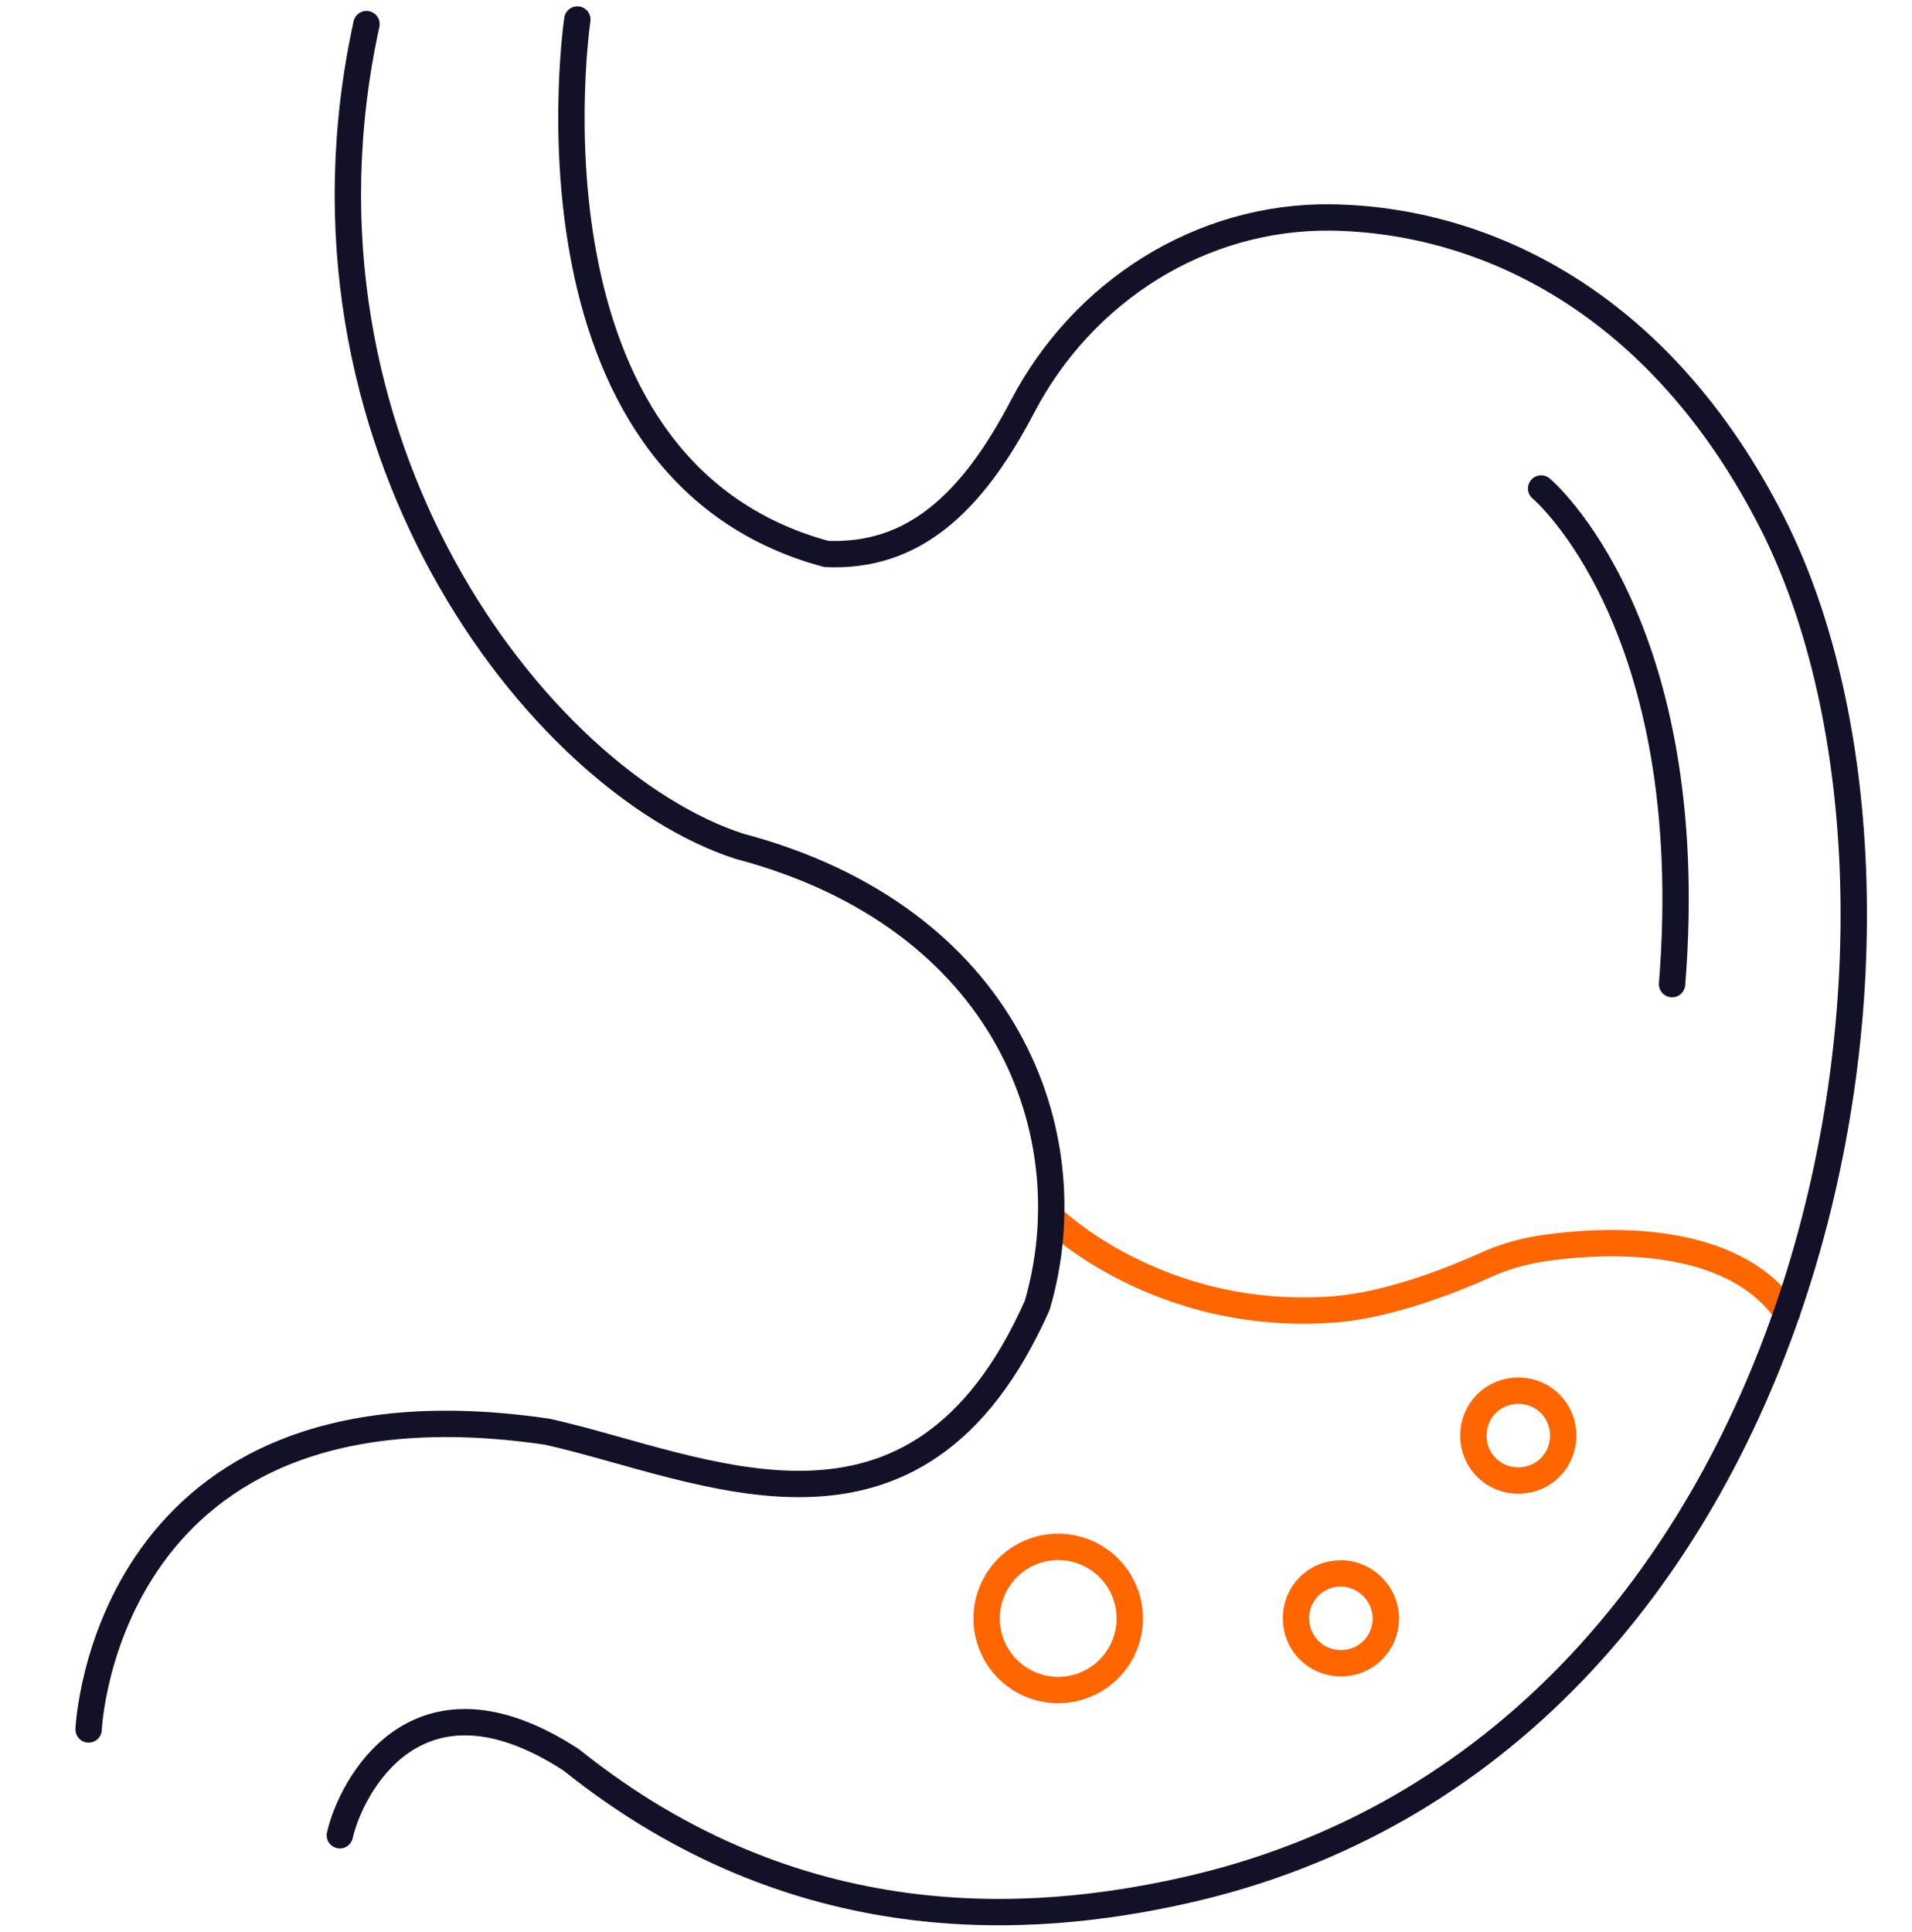 <svg width="98" height="99" viewBox="0 0 98 99" fill="none" xmlns="http://www.w3.org/2000/svg">
<path d="M53.863 62.379C53.863 62.379 59.365 67.842 68.495 67.1C71.266 66.866 74.504 65.579 76.143 64.837C77.08 64.408 78.055 64.135 79.07 63.979C82.269 63.511 88.786 63.198 91.595 67.295" stroke="#FF6600" stroke-width="1.351" stroke-miterlimit="10" stroke-linecap="round" stroke-linejoin="round"/>
<path d="M55.642 86.338C57.514 85.562 58.403 83.417 57.627 81.545C56.852 79.674 54.707 78.785 52.835 79.56C50.964 80.335 50.075 82.481 50.85 84.353C51.625 86.224 53.771 87.113 55.642 86.338Z" stroke="#FF6600" stroke-width="1.351" stroke-miterlimit="10" stroke-linecap="round" stroke-linejoin="round"/>
<path d="M80.123 73.578C80.123 74.865 79.109 75.88 77.821 75.88C76.534 75.88 75.519 74.865 75.519 73.578C75.519 72.29 76.534 71.275 77.821 71.275C79.109 71.275 80.123 72.29 80.123 73.578Z" stroke="#FF6600" stroke-width="1.351" stroke-miterlimit="10" stroke-linecap="round" stroke-linejoin="round"/>
<path d="M71.032 82.942C71.032 84.23 70.017 85.244 68.729 85.244C67.442 85.244 66.427 84.23 66.427 82.942C66.427 81.654 67.442 80.64 68.729 80.64C69.978 80.64 71.032 81.693 71.032 82.942Z" stroke="#FF6600" stroke-width="1.351" stroke-miterlimit="10" stroke-linecap="round" stroke-linejoin="round"/>
<path d="M29.593 1C29.593 1 26.159 24.022 42.352 28.392C46.8 28.587 49.805 25.817 52.419 20.822C55.502 14.93 61.55 11.067 68.222 11.145C76.065 11.262 85.079 15.437 90.854 26.831C100.921 46.731 93.429 89.653 60.614 96.911C52.888 98.628 40.869 99.486 29.28 90.199C21.32 85.01 17.965 91.643 17.419 94.062" stroke="#121127" stroke-width="1.351" stroke-miterlimit="10" stroke-linecap="round" stroke-linejoin="round"/>
<path d="M4.542 88.638C4.542 88.638 5.322 70.026 28.071 73.382C36.07 75.177 46.957 80.873 53.161 66.904C55.736 58.125 51.6 47.004 37.904 43.375C27.642 40.059 14.102 22.695 18.784 1.234" stroke="#121127" stroke-width="1.351" stroke-miterlimit="10" stroke-linecap="round" stroke-linejoin="round"/>
<path d="M78.992 25.036C78.992 25.036 87.186 31.904 85.703 50.438" stroke="#121127" stroke-width="1.351" stroke-miterlimit="10" stroke-linecap="round" stroke-linejoin="round"/>
</svg>
